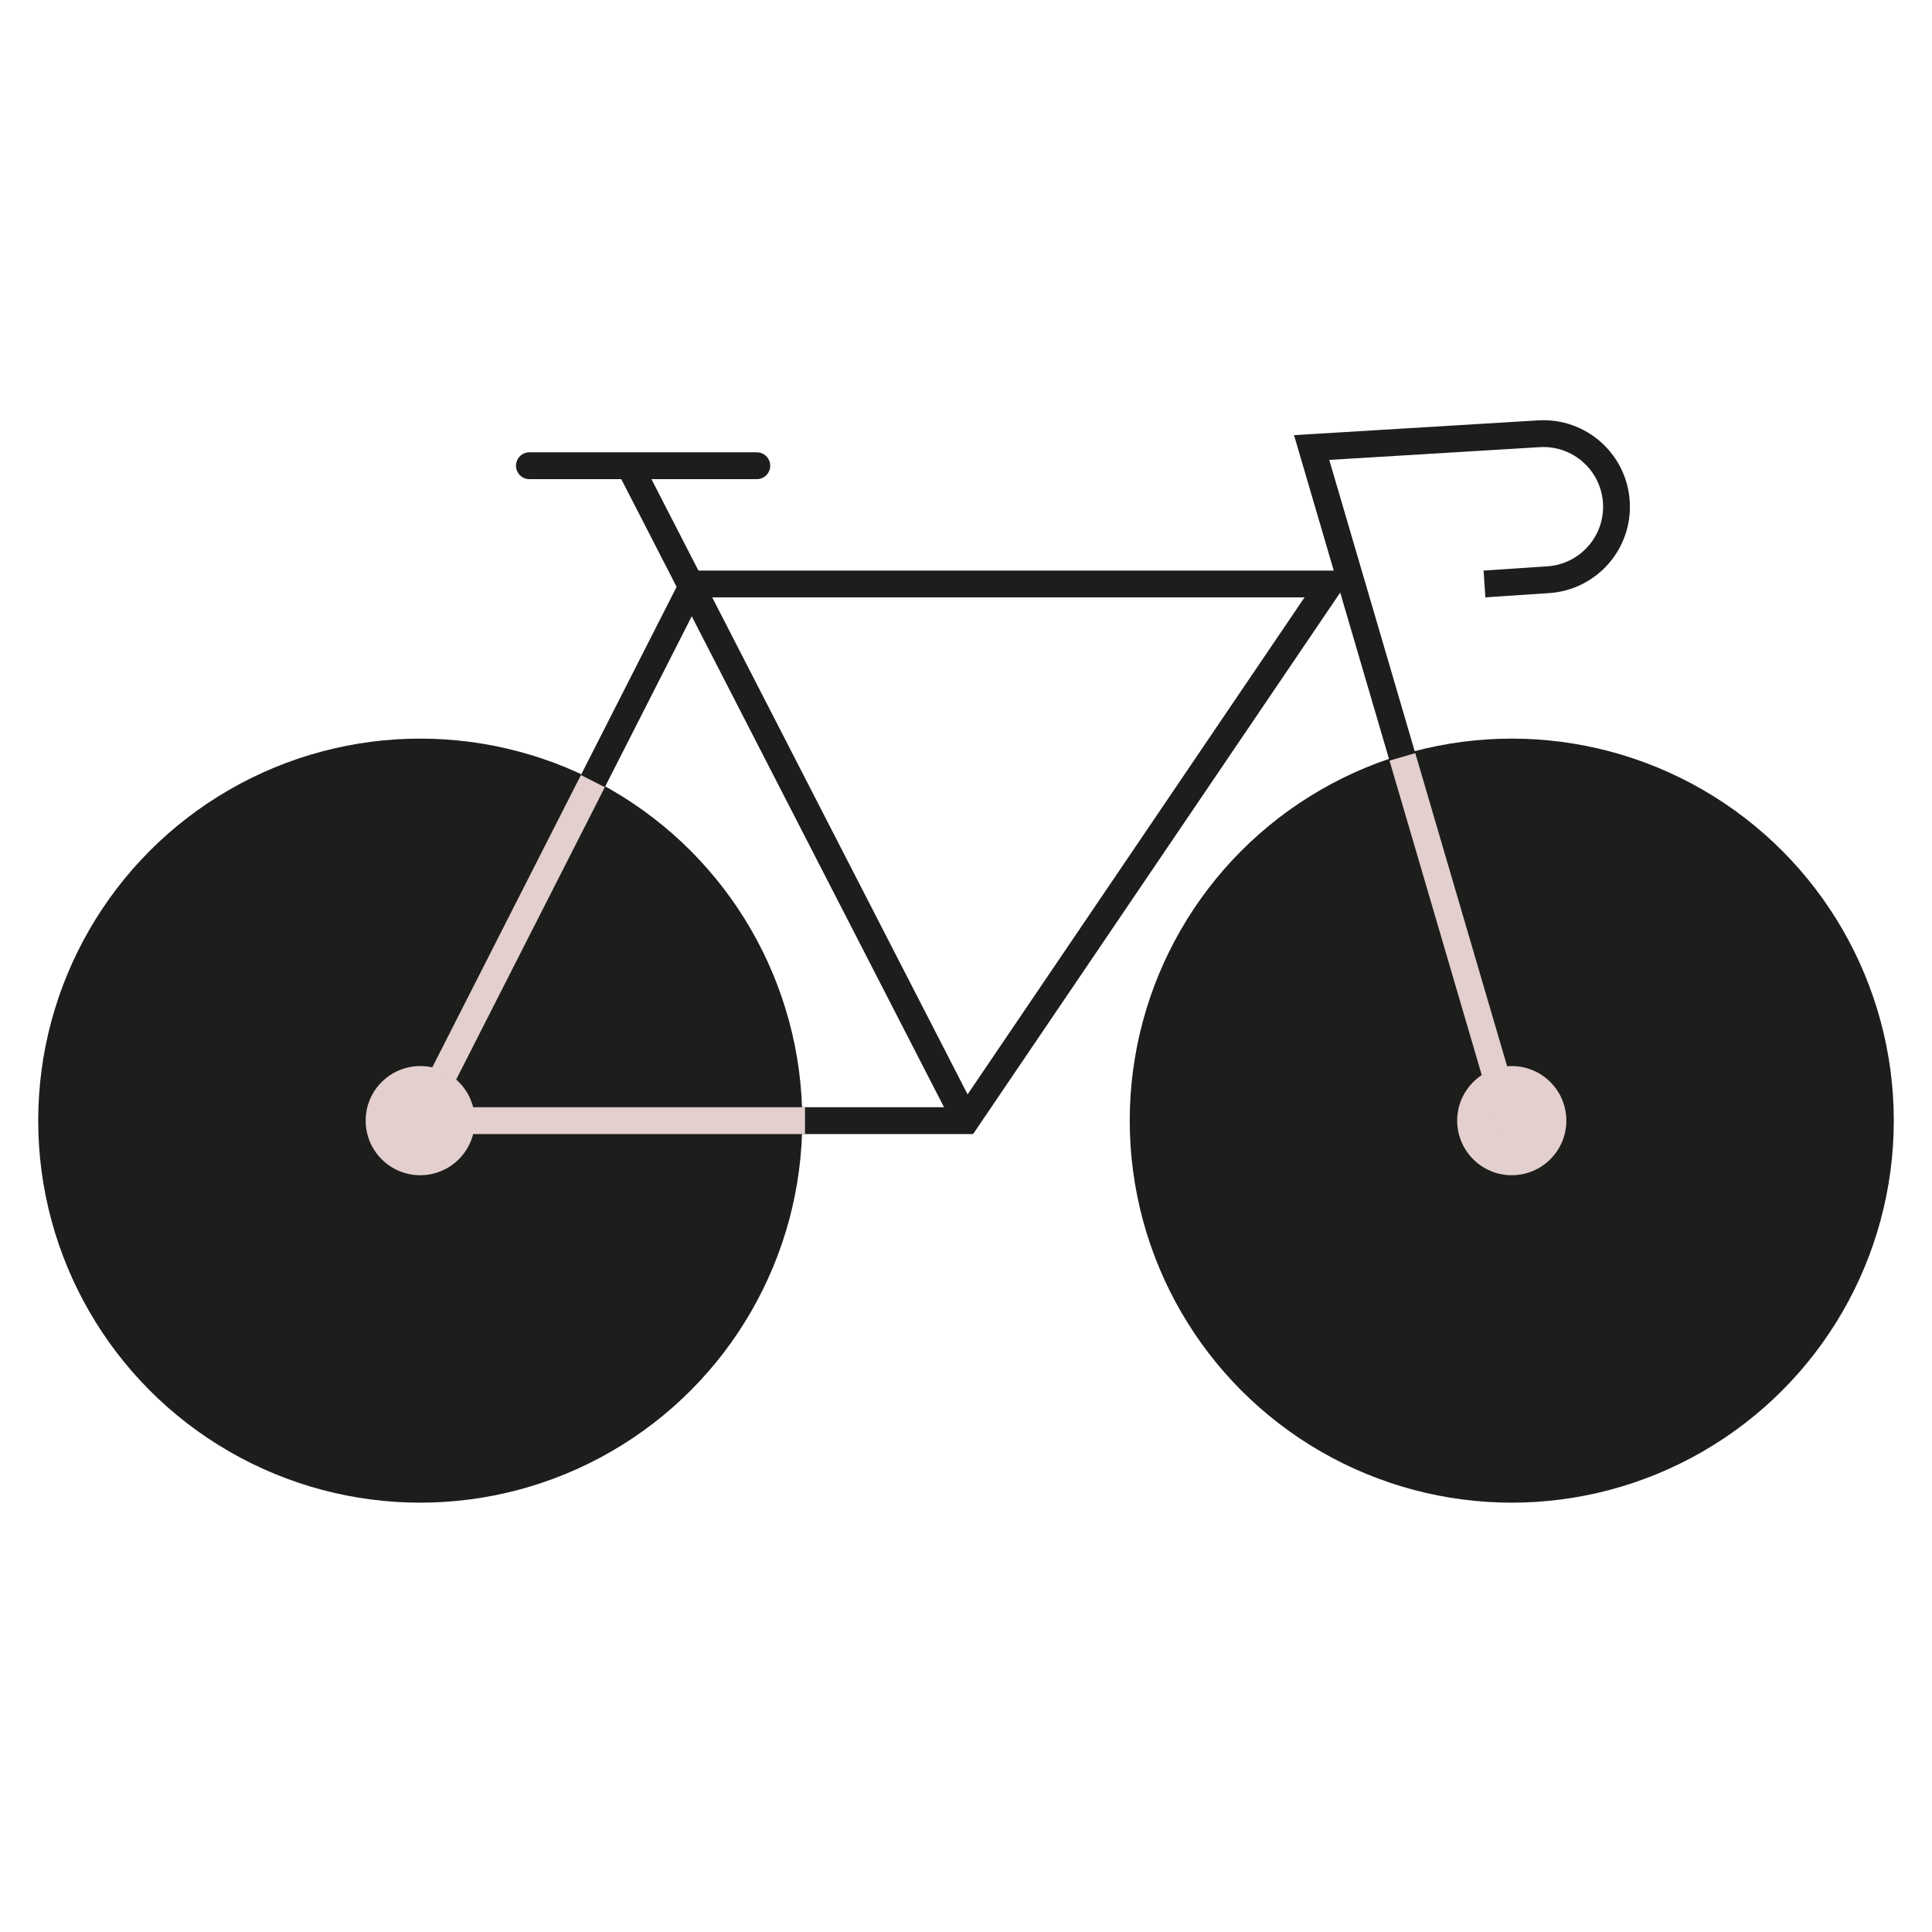 <svg width="72" height="72" viewBox="0 0 72 72" fill="none" xmlns="http://www.w3.org/2000/svg">
<circle cx="15.661" cy="41.763" r="14.237" fill="#1D1D1B"/>
<circle cx="56.339" cy="41.763" r="14.237" fill="#1D1D1B"/>
<path d="M36 41.763L23.458 17.356" stroke="#1D1D1B"/>
<path d="M19.729 17.356H28.204" stroke="#1D1D1B" stroke-linecap="round" stroke-linejoin="round"/>
<path d="M36 41.763H15.661L25.831 21.763H49.559L36 41.763Z" stroke="#1D1D1B"/>
<path d="M30 41.763H15.661L22.095 29.11" stroke="#E2CFCE"/>
<circle cx="15.661" cy="41.763" r="2.034" fill="#E2CFCE"/>
<path d="M55.322 21.763L57.699 21.604C59.196 21.504 60.331 20.213 60.237 18.715V18.715C60.144 17.215 58.853 16.074 57.352 16.165L48.881 16.678L56.339 42.102" stroke="#1D1D1B"/>
<circle cx="56.339" cy="41.763" r="2.034" fill="#E2CFCE"/>
<path d="M56.339 42.102L52.263 28.206" stroke="#E2CFCE"/>
</svg>
